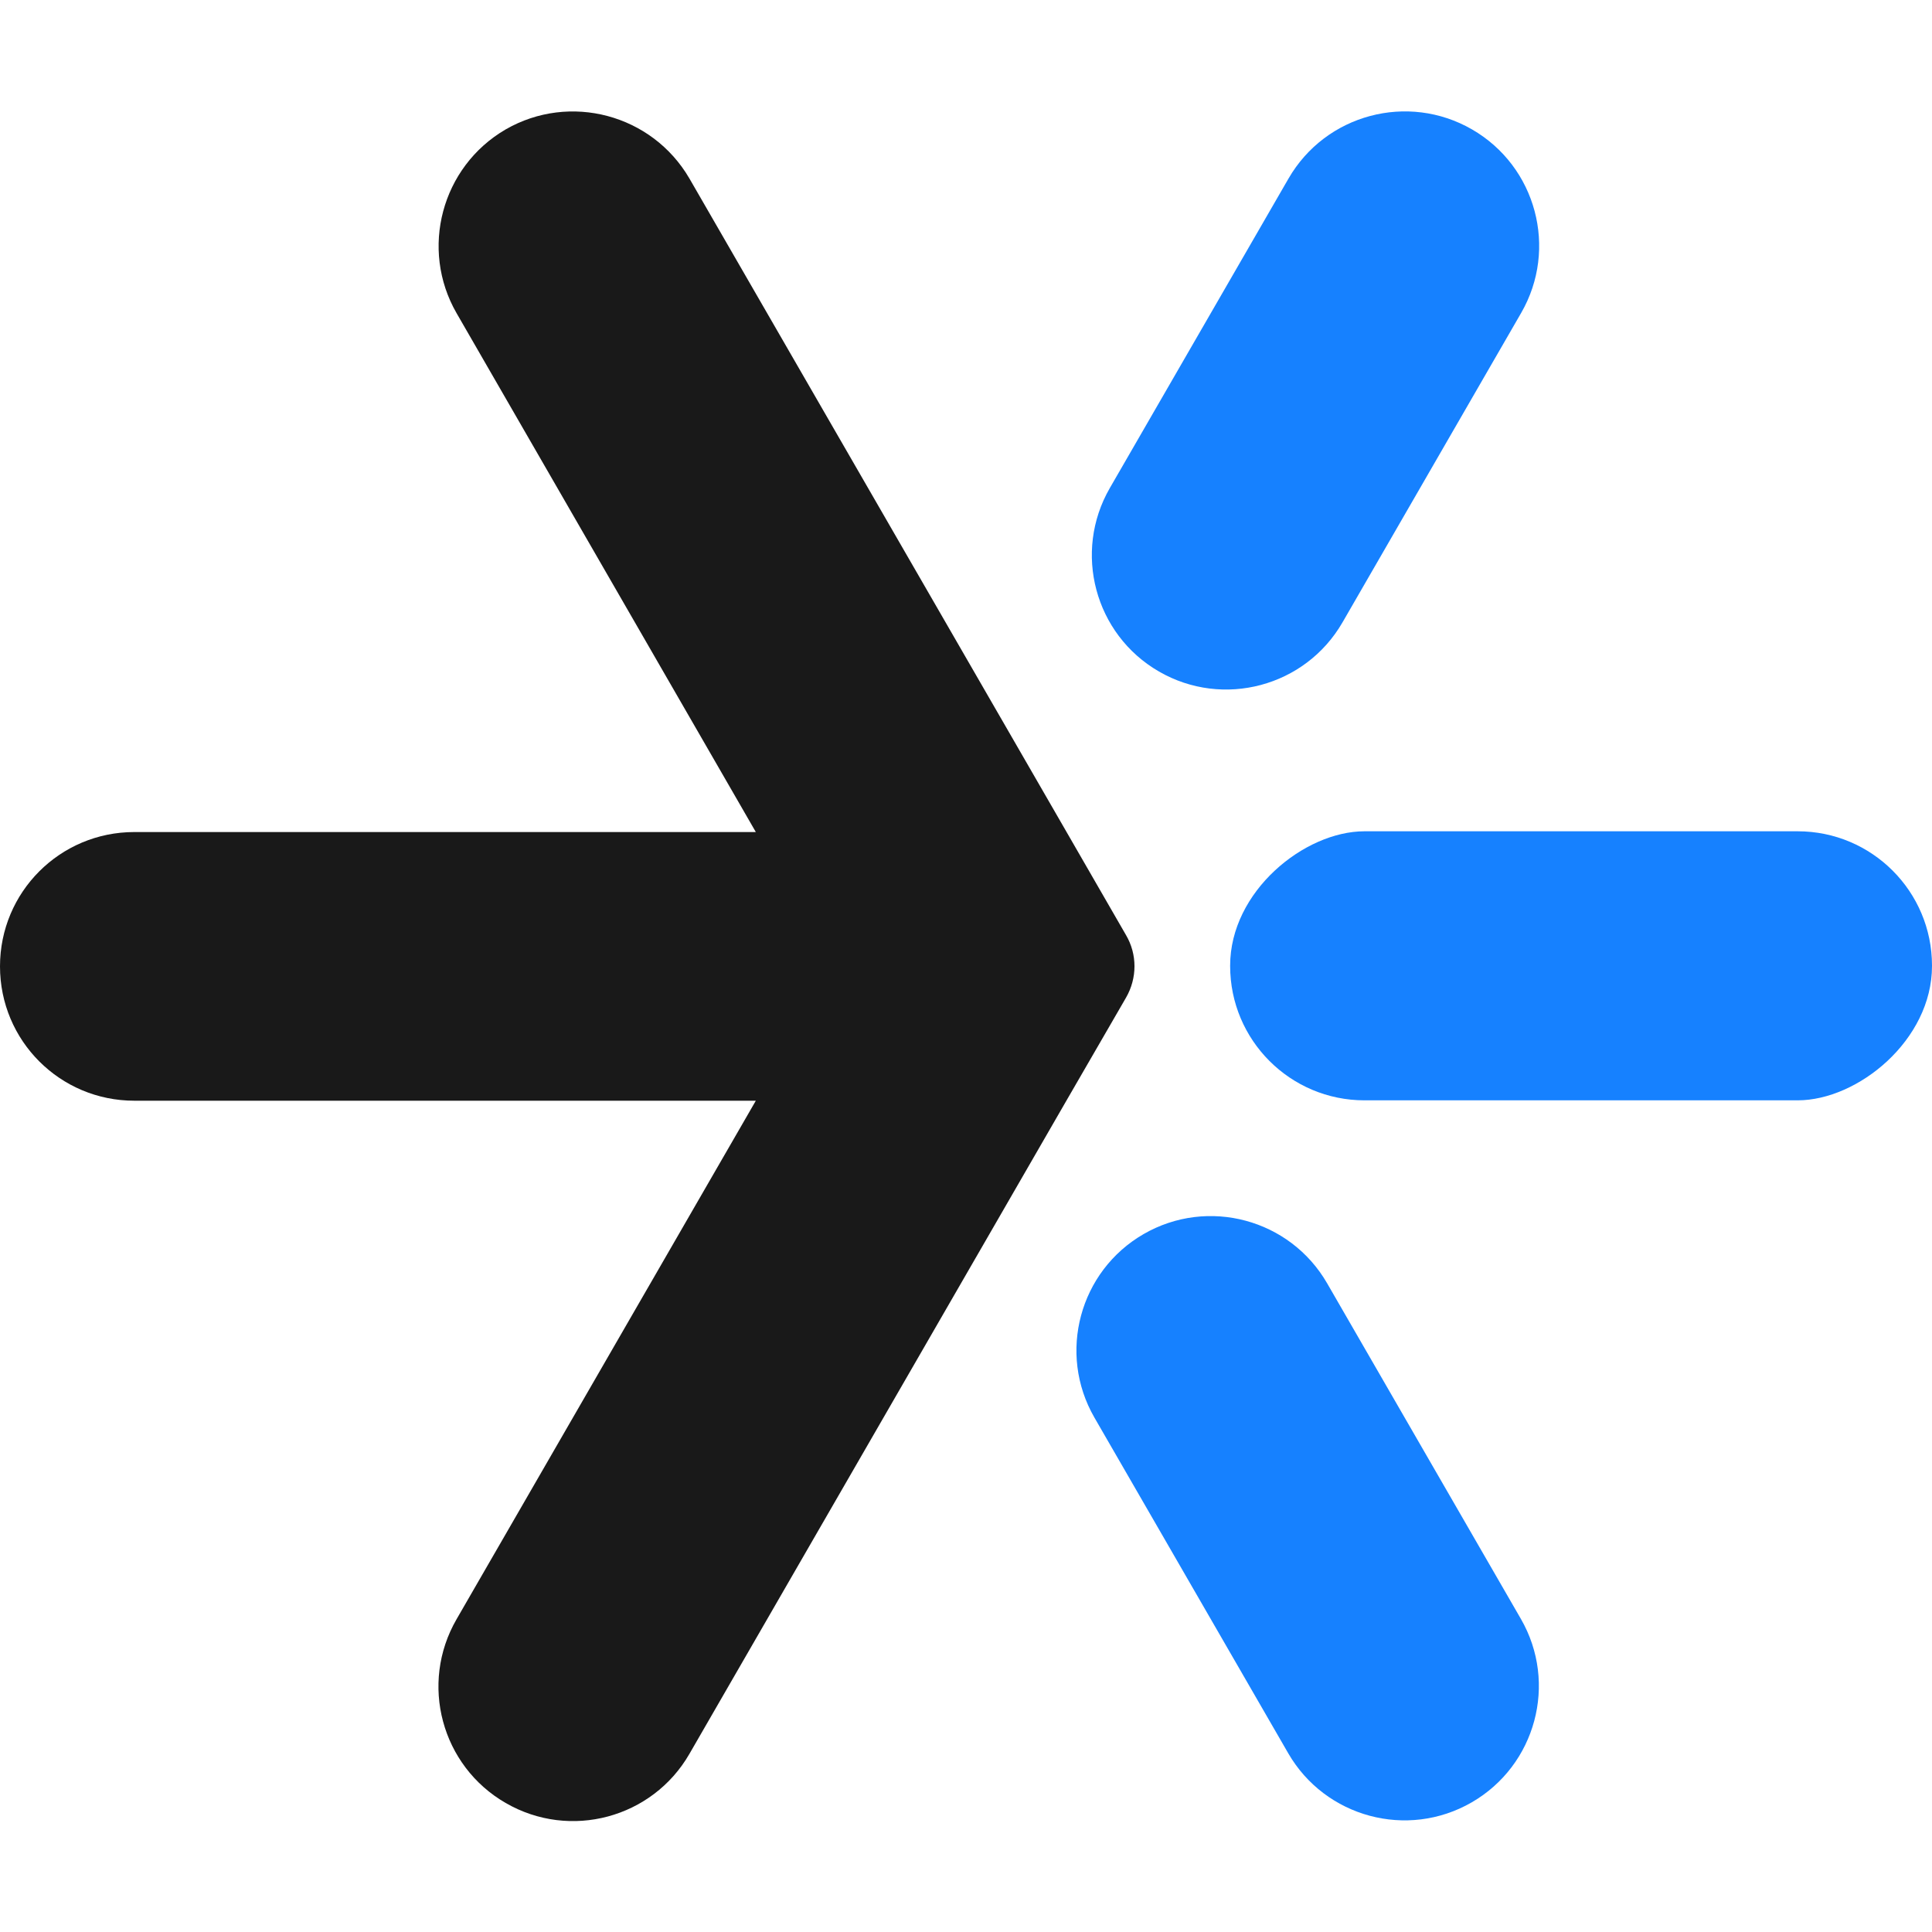 <svg xmlns="http://www.w3.org/2000/svg" id="uuid-fae7d025-928f-4bd1-b5d2-31e3d3c513dc" viewBox="0 0 512 512"><defs><style>.uuid-92db079d-77b5-481b-8cc6-087102d7f4df{fill:#1681ff;}.uuid-9cc8d417-1a2b-4f36-bc04-1316411a9ece{fill:#191919;}</style></defs><path class="uuid-9cc8d417-1a2b-4f36-bc04-1316411a9ece" d="m298.4,247.8c3,5.1,3,11.4,0,16.6l-15.8,27.3-20.6,35.7-79.3,137.4c-9.8,17-31.6,22.9-48.7,13h0c-17-9.8-22.9-31.6-13-48.7l79.3-137.4H35.6c-19.7,0-35.6-15.9-35.6-35.6h0c0-19.7,15.9-35.6,35.6-35.6h164.7S121,83,121,83c-9.8-17-4-38.8,13-48.7h0c17-9.8,38.8-4,48.7,13l79.3,137.4,20.6,35.7,15.8,27.4Z"></path><rect class="uuid-92db079d-77b5-481b-8cc6-087102d7f4df" x="383.4" y="163" width="71.3" height="186" rx="35.6" ry="35.6" transform="translate(163 675) rotate(-90)"></rect><path class="uuid-92db079d-77b5-481b-8cc6-087102d7f4df" d="m346.6,315.4h0c19.7,0,35.6,16,35.6,35.6v102.7c0,19.7-16,35.6-35.6,35.6h0c-19.7,0-35.6-16-35.6-35.6v-102.7c0-19.7,16-35.6,35.6-35.6Z" transform="translate(-154.8 227.2) rotate(-30)"></path><path class="uuid-92db079d-77b5-481b-8cc6-087102d7f4df" d="m348.6,23.2h0c19.7,0,35.6,16,35.6,35.6v94.7c0,19.7-16,35.6-35.6,35.6h0c-19.7,0-35.6-16-35.6-35.6V58.8c0-19.7,16-35.6,35.6-35.6Z" transform="translate(99.8 -160.1) rotate(30)"></path></svg>